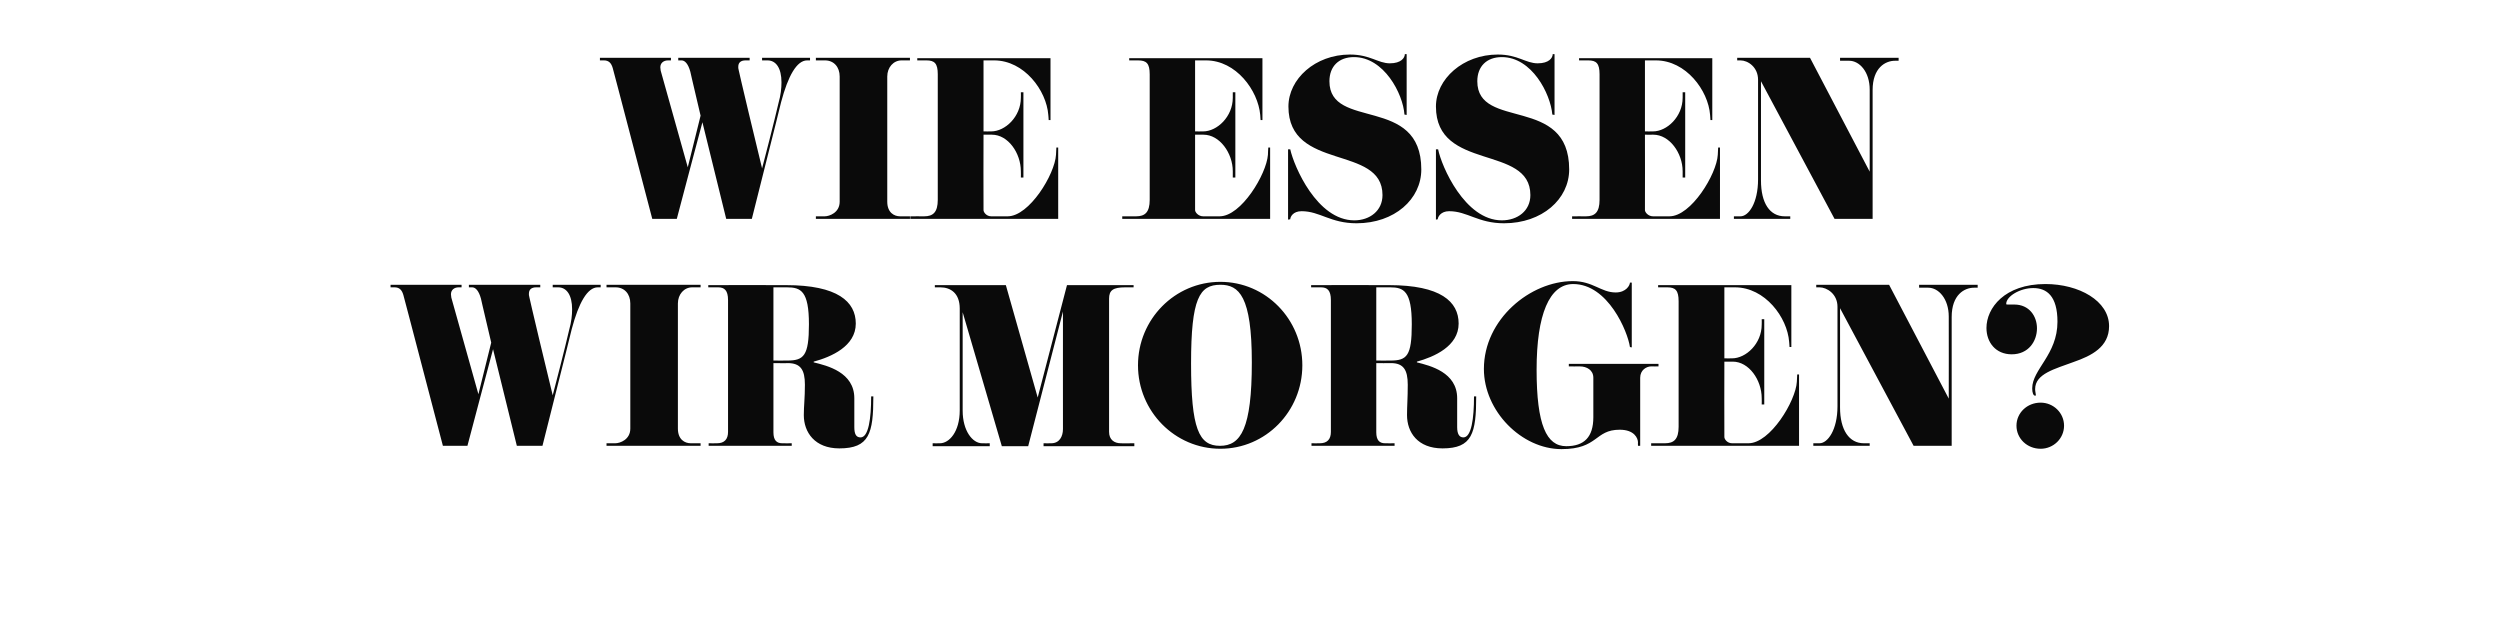<?xml version="1.0" standalone="no"?><!DOCTYPE svg PUBLIC "-//W3C//DTD SVG 1.1//EN" "http://www.w3.org/Graphics/SVG/1.1/DTD/svg11.dtd"><svg xmlns="http://www.w3.org/2000/svg" version="1.1" width="683px" height="171.2px" viewBox="0 -18 683 171.2" style="top:-18px"><desc>Wie essen wir Morgen?</desc><defs/><g id="Polygon302900"><path d="m164.1 60.5c0 0-.77.01-.8 0c-2.8 0-5.2 4.2-7.1 11.4c0 0-1.1 4.6-8 31.9c0 0-7 0-7 0c-3-12-5-20.5-6.5-26.4c-.03 0-7 26.4-7 26.4c0 0-6.72 0-6.7 0c-10.4-39.8-10.8-41.2-10.8-41.2c-.4-1.4-1.1-2.1-2.4-2.1c.03.01-1.1 0-1.1 0l0-.7l19.4 0l0 .7c0 0-.78.01-.8 0c-1.2 0-2.1.7-2.1 1.9c0 .3.1.6.1.9c0 0 .5 1.7 7.4 26.4c0 0 3.5-14.1 3.5-14.1c-2.6-11-2.8-12-2.8-12c-.6-2.2-1.5-3.1-2.4-3.1c-.05.01-.9 0-.9 0l0-.7l19.5 0l0 .7c0 0-1.1.01-1.1 0c-1.3 0-2 .6-2 1.7c0 .1 0 .3 0 .4c0 0 .2 1.4 6.5 27.4c3.1-11.8 4.5-17.9 4.5-17.9c.6-2.1.8-4 .8-5.6c0-3.9-1.5-6-3.8-6c.05.01-1.5 0-1.5 0l0-.7l13.1 0l0 .7zm27.3 43.3l-25.7 0l0-.7c0 0 2.36-.02 2.4 0c1.3 0 4.1-1 4.1-4c0 0 0-34.2 0-34.2c0-2.6-1.6-4.4-4-4.4c-.03.01-2.5 0-2.5 0l0-.7l25.7 0l0 .7c0 0-2.33.01-2.3 0c-2.2 0-3.9 1.9-3.9 4.4c0 0 0 34.2 0 34.2c0 3 1.9 4 3.5 4c.04-.02 2.7 0 2.7 0l0 .7zm47.2-13.5c0 10.1-1.1 14.2-9.3 14.2c-6.7 0-9.7-4.4-9.7-9.1c0-2.5.3-4.6.3-8.3c0-4.1-1.2-5.9-4.7-5.9c.05.05-3.9 0-3.9 0c0 0-.01 18.91 0 18.9c0 2.2.9 3 2.4 3c.01.04 2.6 0 2.6 0l0 .7l-22.7 0l0-.7c0 0 2.29.04 2.3 0c2 0 3-1.1 3-3.1c0 0 0-36 0-36c0-2.7-1-3.5-2.7-3.5c.02.01-2.7 0-2.7 0l0-.6c0 0 21.25-.05 21.3 0c14 0 19 4.5 19 10.5c0 6.2-6.7 9.1-11.5 10.4c0 0 0 .2 0 .2c3.7.9 11.1 2.7 11.1 9.8c0 0 0 7.9 0 7.9c0 1.9.5 2.8 1.7 2.8c2.2 0 2.9-5.2 2.9-11.2c0 0 .6 0 .6 0zm-23.6-29.8c.03.01-3.7 0-3.7 0l0 20c0 0 3.84.03 3.8 0c4.5 0 5.9-1.3 5.9-9.9c0-9.1-2.2-10.1-6-10.1zm94.9 43.4l-24.8 0l0-.8c0 0 2.14.04 2.1 0c2.2 0 3.2-1.8 3.2-3.9c-.02.03 0-32.1 0-32.1l-9.5 36.8l-7.2 0l-10.7-36.6c0 0-.01 26.87 0 26.9c0 5.5 2.7 8.9 5.3 8.9c.02.04 2.1 0 2.1 0l0 .8l-15.6 0l0-.8c0 0 1.97.04 2 0c2.5 0 5.4-3.1 5.4-9c0 0 0-27.8 0-27.8c0-4.2-2.5-5.8-5.3-5.8c-.02.01-1.5 0-1.5 0l0-.6l19.4 0l8.7 30.7l8-30.7l18.2 0l0 .6c0 0-2.27.01-2.3 0c-3.3 0-4.4.8-4.4 3.1c0 0 0 36.4 0 36.4c0 2.1 1.4 3.1 3.2 3.1c-.04.04 3.7 0 3.7 0l0 .8zm23.5.7c-12.4 0-22.5-10.2-22.5-22.8c0-12.6 10.1-22.8 22.5-22.8c12.4 0 22.4 10.2 22.4 22.8c0 12.6-10 22.8-22.4 22.8zm0-44.8c-5.7 0-8 3.7-8 21.5c0 17.8 2.1 22.5 7.9 22.5c5.7 0 8.7-4.7 8.7-22.8c0-18.1-3.5-21.2-8.6-21.2zm69.9 30.5c0 10.1-1.1 14.2-9.2 14.2c-6.8 0-9.7-4.4-9.7-9.1c0-2.5.2-4.6.2-8.3c0-4.1-1.2-5.9-4.6-5.9c-.03.05-4 0-4 0c0 0 .01 18.91 0 18.9c0 2.2.9 3 2.4 3c.03.04 2.6 0 2.6 0l0 .7l-22.7 0l0-.7c0 0 2.31.04 2.3 0c2 0 3-1.1 3-3.1c0 0 0-36 0-36c0-2.7-1-3.5-2.7-3.5c.04.01-2.7 0-2.7 0l0-.6c0 0 21.28-.05 21.3 0c14.1 0 19 4.5 19 10.5c0 6.2-6.7 9.1-11.4 10.4c0 0 0 .2 0 .2c3.6.9 11 2.7 11 9.8c0 0 0 7.9 0 7.9c0 1.9.6 2.8 1.7 2.8c2.2 0 2.9-5.2 2.9-11.2c0 0 .6 0 .6 0zm-23.5-29.8c-.05.01-3.8 0-3.8 0l0 20c0 0 3.86.03 3.9 0c4.5 0 5.8-1.3 5.8-9.9c0-9.1-2.2-10.1-5.9-10.1zm73.3 21.6c0 0-1.96.03-2 0c-1.3 0-3 1-3 3.1c.02.01 0 18.6 0 18.6l-.6 0c0 0-.04-.94 0-.9c0-1.2-1-3.5-5-3.5c-6.9 0-5.8 5.3-15.9 5.3c-10.9 0-21.2-10.4-21.2-21.9c0-13.6 12.7-24 24.3-24c5.5 0 7.7 3.1 11.7 3.1c2.9 0 3.9-2 3.9-2.7c.01-.01.5 0 .5 0l0 17.7c0 0-.49-.05-.5-.1c-.6-4.2-6-17.2-15.5-17.2c-6.5 0-10 8.3-10 23.4c0 15.1 2.7 20.9 8.1 20.9c4.9 0 7.4-2.5 7.4-7.9c0 0 0-10.8 0-10.8c0-2.1-1.8-3.1-3.7-3.1c-.04.03-3 0-3 0l0-.7l24.5 0l0 .7zm38.4 21.7l-40.4 0l0-.7c0 0 3.84-.02 3.8 0c2.4 0 3.7-1.1 3.7-4.5c0 0 0-34.3 0-34.3c0-3-.9-3.8-3.1-3.8c-.01.01-2.5 0-2.5 0l0-.6l36.4 0l0 16.9l-.5 0c0 0-.08-1.44-.1-1.4c-.5-6.7-6.6-14.9-14.8-14.9c.02.01-2.9 0-2.9 0l0 19.4c0 0 2.1.03 2.1 0c3.8 0 8.1-4 8.1-9.2c.04.04 0-1.5 0-1.5l.7 0l0 23.3l-.7 0c0 0 .04-1.68 0-1.7c0-5-3.5-10-7.9-10c-.04.01-2.3 0-2.3 0c0 0-.05 20.58 0 20.6c0 .6.8 1.7 2.1 1.7c0 0 4.5 0 4.5 0c5.9 0 12.9-11.5 13.2-16.8c.01.01.1-2 .1-2l.5 0l0 19.5zm48.8-43.2c0 0-.99-.03-1 0c-2.6 0-6.1 1.9-6.1 8c0 0 0 35.2 0 35.2l-10.4 0l-20.1-37.6c0 0 .03 26.65 0 27.1c0 6.2 2.5 9.8 6.5 9.8c.02-.02 1.6 0 1.6 0l0 .7l-15.4 0l0-.7c0 0 1.72-.02 1.7 0c2.2 0 4.9-3.6 4.9-10.1c0 0 0-27.2 0-27.2c0-3.5-2.9-5.3-4.9-5.3c.02.01-.9 0-.9 0l0-.7l19.9 0l16.3 31.1c0 0 .03-22.36 0-22.4c0-4.9-2.8-7.9-5.6-7.9c-.03-.03-2.5 0-2.5 0l0-.8l16 0l0 .8zm26.2 20.3c-5.1 1.9-10.5 3.2-10.5 7.4c0 .7.2 1.3.2 1.6c0 .1 0 .2-.2.2c-.5 0-.8-.8-.8-2c0-5.2 6.9-9.2 6.9-18.2c0-7-2.9-9.2-6.6-9.2c-3.7 0-7.4 2.3-7.4 4.3c0 .2.1.2.4.2c.3 0 .9 0 1.8 0c4.1 0 6.2 3.2 6.2 6.5c0 3.5-2.3 7.1-6.9 7.1c-4.4 0-6.9-3.3-6.9-7.2c0-5.4 4.9-12 16.1-12c9.2 0 17.4 4.6 17.4 11.5c0 5.7-4.8 8.1-9.7 9.8zm-9 23.7c-3.7 0-6.6-2.8-6.6-6.3c0-3.5 2.9-6.3 6.6-6.3c3.5 0 6.4 2.8 6.4 6.3c0 3.5-2.9 6.3-6.4 6.3z" stroke="none" fill="#0a0a0a"/></g><g id="Polygon302899"><path d="m221.3-1.5c0 0-.77.01-.8 0c-2.8 0-5.2 4.2-7.1 11.4c0 0-1.1 4.6-8 31.9c0 0-7 0-7 0c-3-12-5-20.5-6.5-26.4c-.03 0-7 26.4-7 26.4c0 0-6.72 0-6.7 0c-10.4-39.8-10.8-41.2-10.8-41.2c-.4-1.4-1.1-2.1-2.4-2.1c.03.01-1.1 0-1.1 0l0-.7l19.4 0l0 .7c0 0-.78.01-.8 0c-1.2 0-2.1.7-2.1 1.9c0 .3.1.6.1.9c0 0 .5 1.7 7.4 26.4c0 0 3.5-14.1 3.5-14.1c-2.6-11-2.8-12-2.8-12c-.6-2.2-1.5-3.1-2.4-3.1c-.05.01-.9 0-.9 0l0-.7l19.5 0l0 .7c0 0-1.1.01-1.1 0c-1.3 0-2 .6-2 1.7c0 .1 0 .3 0 .4c0 0 .2 1.4 6.5 27.4c3.1-11.8 4.5-17.9 4.5-17.9c.6-2.1.8-4 .8-5.6c0-3.9-1.5-6-3.8-6c.05.01-1.5 0-1.5 0l0-.7l13.1 0l0 .7zm27.3 43.3l-25.7 0l0-.7c0 0 2.36-.02 2.4 0c1.3 0 4.1-1 4.1-4c0 0 0-34.2 0-34.2c0-2.6-1.6-4.4-4-4.4c-.03.01-2.5 0-2.5 0l0-.7l25.7 0l0 .7c0 0-2.33.01-2.3 0c-2.2 0-3.9 1.9-3.9 4.4c0 0 0 34.2 0 34.2c0 3 1.9 4 3.5 4c.04-.02 2.7 0 2.7 0l0 .7zm40.5 0l-40.4 0l0-.7c0 0 3.84-.02 3.8 0c2.4 0 3.7-1.1 3.7-4.5c0 0 0-34.3 0-34.3c0-3-.9-3.8-3.1-3.8c-.01.01-2.5 0-2.5 0l0-.6l36.4 0l0 16.9l-.5 0c0 0-.08-1.44-.1-1.4c-.5-6.7-6.6-14.9-14.8-14.9c.02.01-2.9 0-2.9 0l0 19.4c0 0 2.1.03 2.1 0c3.8 0 8.1-4 8.1-9.2c.04.04 0-1.5 0-1.5l.7 0l0 23.3l-.7 0c0 0 .04-1.68 0-1.7c0-5-3.5-10-7.9-10c-.04.01-2.3 0-2.3 0c0 0-.05 20.58 0 20.6c0 .6.8 1.7 2.1 1.7c0 0 4.5 0 4.5 0c5.9 0 12.9-11.5 13.2-16.8c.01.01.1-2 .1-2l.5 0l0 19.5zm57.9 0l-40.4 0l0-.7c0 0 3.8-.02 3.8 0c2.4 0 3.7-1.1 3.7-4.5c0 0 0-34.3 0-34.3c0-3-.9-3.8-3.2-3.8c.05.01-2.4 0-2.4 0l0-.6l36.4 0l0 16.9l-.5 0c0 0-.12-1.44-.1-1.4c-.6-6.7-6.6-14.9-14.8-14.9c-.02.01-3 0-3 0l0 19.4c0 0 2.16.03 2.2 0c3.8 0 8.1-4 8.1-9.2c0 .04 0-1.5 0-1.5l.7 0l0 23.3l-.7 0c0 0 0-1.68 0-1.7c0-5-3.6-10-8-10c.02.01-2.3 0-2.3 0c0 0 .01 20.58 0 20.6c0 .6.9 1.7 2.2 1.7c0 0 4.5 0 4.5 0c5.9 0 12.8-11.5 13.2-16.8c-.03.01.1-2 .1-2l.5 0l0 19.5zm23.6 1.2c-7.1 0-10-3.3-15-3.3c-2.4 0-3.1 1.6-3.1 2.2c-.03.01-.6.1-.6.1l0-19.2c0 0 .63.02.6 0c1 4.6 7.3 19.4 17.5 19.4c4.2 0 7.7-2.6 7.7-6.9c0-13.9-25.7-6.4-25.7-24.2c0-7.5 7.3-14.2 16.8-14.2c5.5 0 7.7 2.4 10.9 2.4c3.1 0 4.1-1.5 4.1-2.5c.02-.05.5 0 .5 0l0 16.6c0 0-.59-.09-.6-.1c-.4-5.7-5.6-15.7-13.8-15.7c-4.1 0-6.7 2.5-6.7 6.6c0 13.5 25.1 3.7 25.1 24.1c0 8.1-7.3 14.7-17.7 14.7zm40.3 0c-7.1 0-10-3.3-15-3.3c-2.3 0-3.1 1.6-3.1 2.2c.04.01-.5.1-.5.1l0-19.2c0 0 .6.02.6 0c.9 4.6 7.3 19.4 17.4 19.4c4.3 0 7.8-2.6 7.8-6.9c0-13.9-25.8-6.4-25.8-24.2c0-7.5 7.4-14.2 16.9-14.2c5.5 0 7.6 2.4 10.9 2.4c3.1 0 4.1-1.5 4.1-2.5c-.01-.05.5 0 .5 0l0 16.6c0 0-.62-.09-.6-.1c-.5-5.7-5.6-15.7-13.8-15.7c-4.1 0-6.7 2.5-6.7 6.6c0 13.5 25.1 3.7 25.1 24.1c0 8.1-7.4 14.7-17.8 14.7zm59-1.2l-40.4 0l0-.7c0 0 3.82-.02 3.8 0c2.4 0 3.7-1.1 3.7-4.5c0 0 0-34.3 0-34.3c0-3-.9-3.8-3.1-3.8c-.03.01-2.5 0-2.5 0l0-.6l36.4 0l0 16.9l-.5 0c0 0-.1-1.44-.1-1.4c-.5-6.7-6.6-14.9-14.8-14.9c.01.01-3 0-3 0l0 19.4c0 0 2.18.03 2.2 0c3.8 0 8.1-4 8.1-9.2c.02.04 0-1.5 0-1.5l.7 0l0 23.3l-.7 0c0 0 .02-1.68 0-1.7c0-5-3.6-10-8-10c.05.01-2.3 0-2.3 0c0 0 .04 20.58 0 20.6c0 .6.9 1.7 2.2 1.7c0 0 4.5 0 4.5 0c5.9 0 12.9-11.5 13.2-16.8c-.01.01.1-2 .1-2l.5 0l0 19.5zm48.8-43.2c0 0-1.01-.03-1 0c-2.6 0-6.1 1.9-6.1 8c-.01 0 0 35.2 0 35.2l-10.4 0l-20.1-37.6c0 0 .02 26.65 0 27.1c0 6.2 2.4 9.8 6.5 9.8c.01-.02 1.5 0 1.5 0l0 .7l-15.4 0l0-.7c0 0 1.81-.02 1.8 0c2.2 0 4.8-3.6 4.8-10.1c0 0 0-27.2 0-27.2c0-3.5-2.8-5.3-4.8-5.3c.01.01-.9 0-.9 0l0-.7l19.9 0l16.3 31.1c0 0 .02-22.36 0-22.4c0-4.9-2.8-7.9-5.6-7.9c-.05-.03-2.5 0-2.5 0l0-.8l16 0l0 .8z" stroke="none" fill="#0a0a0a"/></g></svg>